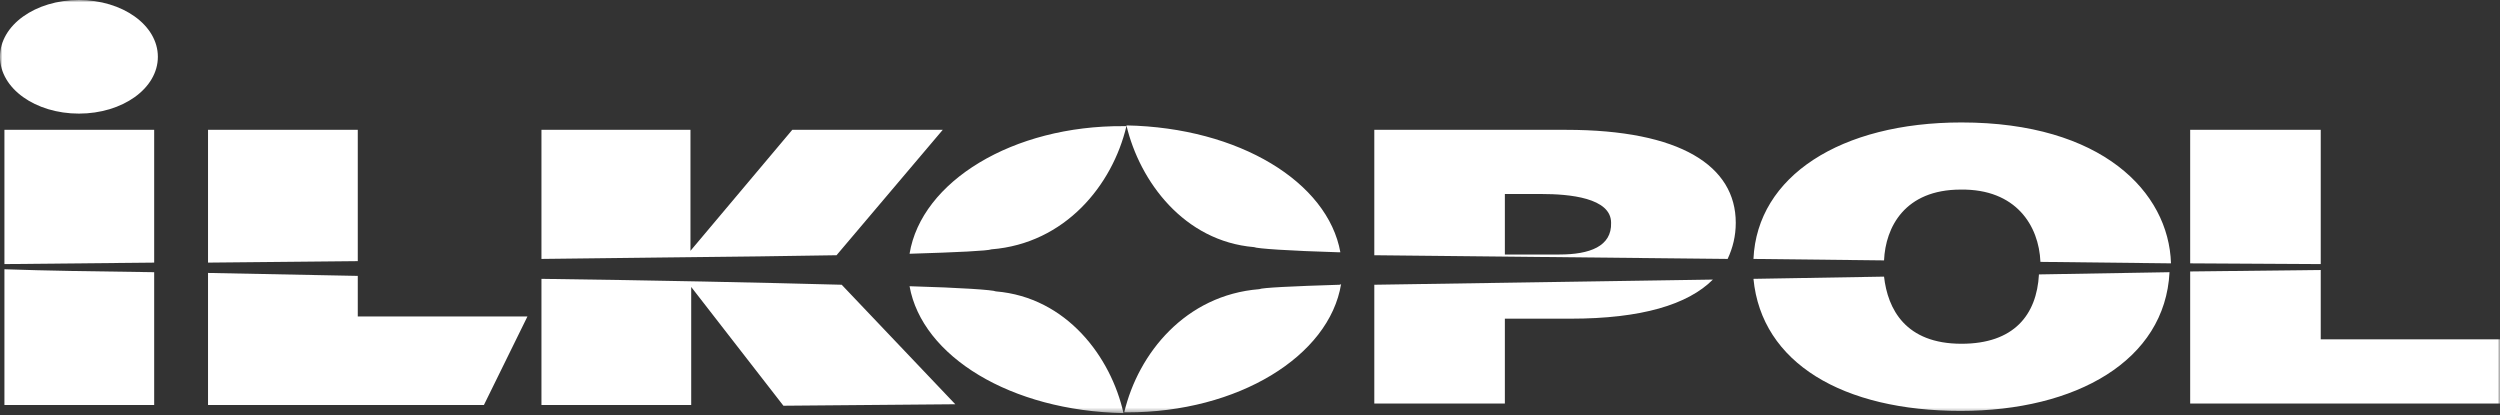 <svg width="500" height="83" viewBox="0 0 500 83" fill="none" xmlns="http://www.w3.org/2000/svg">
    <rect x="0" y="0" width="500" height="83" fill="#333333" stroke="none"/>
    <mask id="mask0_19_11" style="mask-type:luminance" maskUnits="userSpaceOnUse" x="0" y="0" width="500" height="83">
    <path d="M500 0H0V82.62H500V0Z" fill="white"/>
    </mask>
    <g mask="url(#mask0_19_11)">
    <path fill-rule="evenodd" clip-rule="evenodd" d="M350.692 51.785C351.431 35.261 368.102 24.491 392.299 24.491C420.331 24.491 433.757 38.359 434.198 52.67L408.085 52.375C407.791 45.146 403.215 37.769 392.152 37.917C380.939 37.917 377.102 45.441 376.808 52.08L350.692 51.785ZM438.035 25.966H464.148V52.818L438.035 52.67V25.966ZM313.219 25.966H274.86V51.047L345.528 51.785C346.561 49.572 347.152 47.212 347.152 44.556C347.152 33.196 336.086 25.966 313.219 25.966ZM311.892 50.9H300.973V38.802H308.349C313.81 38.802 322.219 39.54 322.219 44.556C322.366 49.277 317.941 50.9 311.892 50.9ZM376.808 55.326C377.544 61.818 381.086 68.752 392.299 68.752C402.774 68.752 407.346 62.998 407.79 54.883L433.904 54.441C433.018 72.145 415.167 82.178 392.152 82.178C368.546 82.178 352.316 72.588 350.692 55.769L376.808 55.326ZM464.148 67.867V53.998L438.035 54.293V80.702H500V67.867H464.148ZM300.973 80.702H274.86V56.949L342.58 55.916C337.563 60.932 328.268 63.736 314.104 63.736H300.973V80.702Z" fill="white"/>
    <path fill-rule="evenodd" clip-rule="evenodd" d="M0 11.36C0 5.016 7.082 0 15.786 0C24.491 0 31.573 5.016 31.573 11.36C31.573 17.704 24.491 22.721 15.786 22.721C7.082 22.721 0 17.704 0 11.36ZM188.551 25.966H158.454L138.094 50.162V25.966H108.291V51.785C117.171 51.666 125.882 51.571 134.171 51.48L134.183 51.48H134.197L134.201 51.48H134.204C146.425 51.347 157.729 51.223 167.306 51.047L188.551 25.966ZM108.291 55.769V80.998H138.241V57.392L156.683 81.145L191.059 80.85L168.339 56.949C151.962 56.506 130.717 56.064 108.291 55.769ZM41.605 54.589L71.555 55.178V63.293H105.489L96.784 80.997H41.605V54.589ZM71.555 25.966H41.605V52.523L71.555 52.228V25.966ZM30.835 80.997H0.885V53.851C9.147 54.146 19.327 54.293 30.835 54.441V80.997ZM0.885 25.966V52.818L30.835 52.523V25.966H0.885ZM267.925 56.949C258.336 57.244 252.434 57.539 251.844 57.834C237.091 59.014 227.648 70.67 224.845 82.473H225.288H225.435C247.566 82.473 265.859 71.26 268.222 56.801C268.074 56.949 267.925 56.949 267.925 56.949ZM267.778 50.458C257.746 50.162 251.402 49.72 250.812 49.425C236.796 48.244 227.944 36.294 225.288 25.081C247.861 25.524 265.565 36.441 268.074 50.458H267.778ZM199.174 58.277C198.584 57.982 192.239 57.539 181.912 57.244C184.42 71.26 202.124 82.178 224.698 82.62C222.189 71.408 213.337 59.457 199.174 58.277ZM198.288 49.867C197.551 50.162 191.649 50.457 181.912 50.752C184.272 36.294 202.567 25.081 224.698 25.229H225.287C222.484 37.032 213.042 48.687 198.288 49.867Z" fill="white"/>
    </g>
    </svg>
    